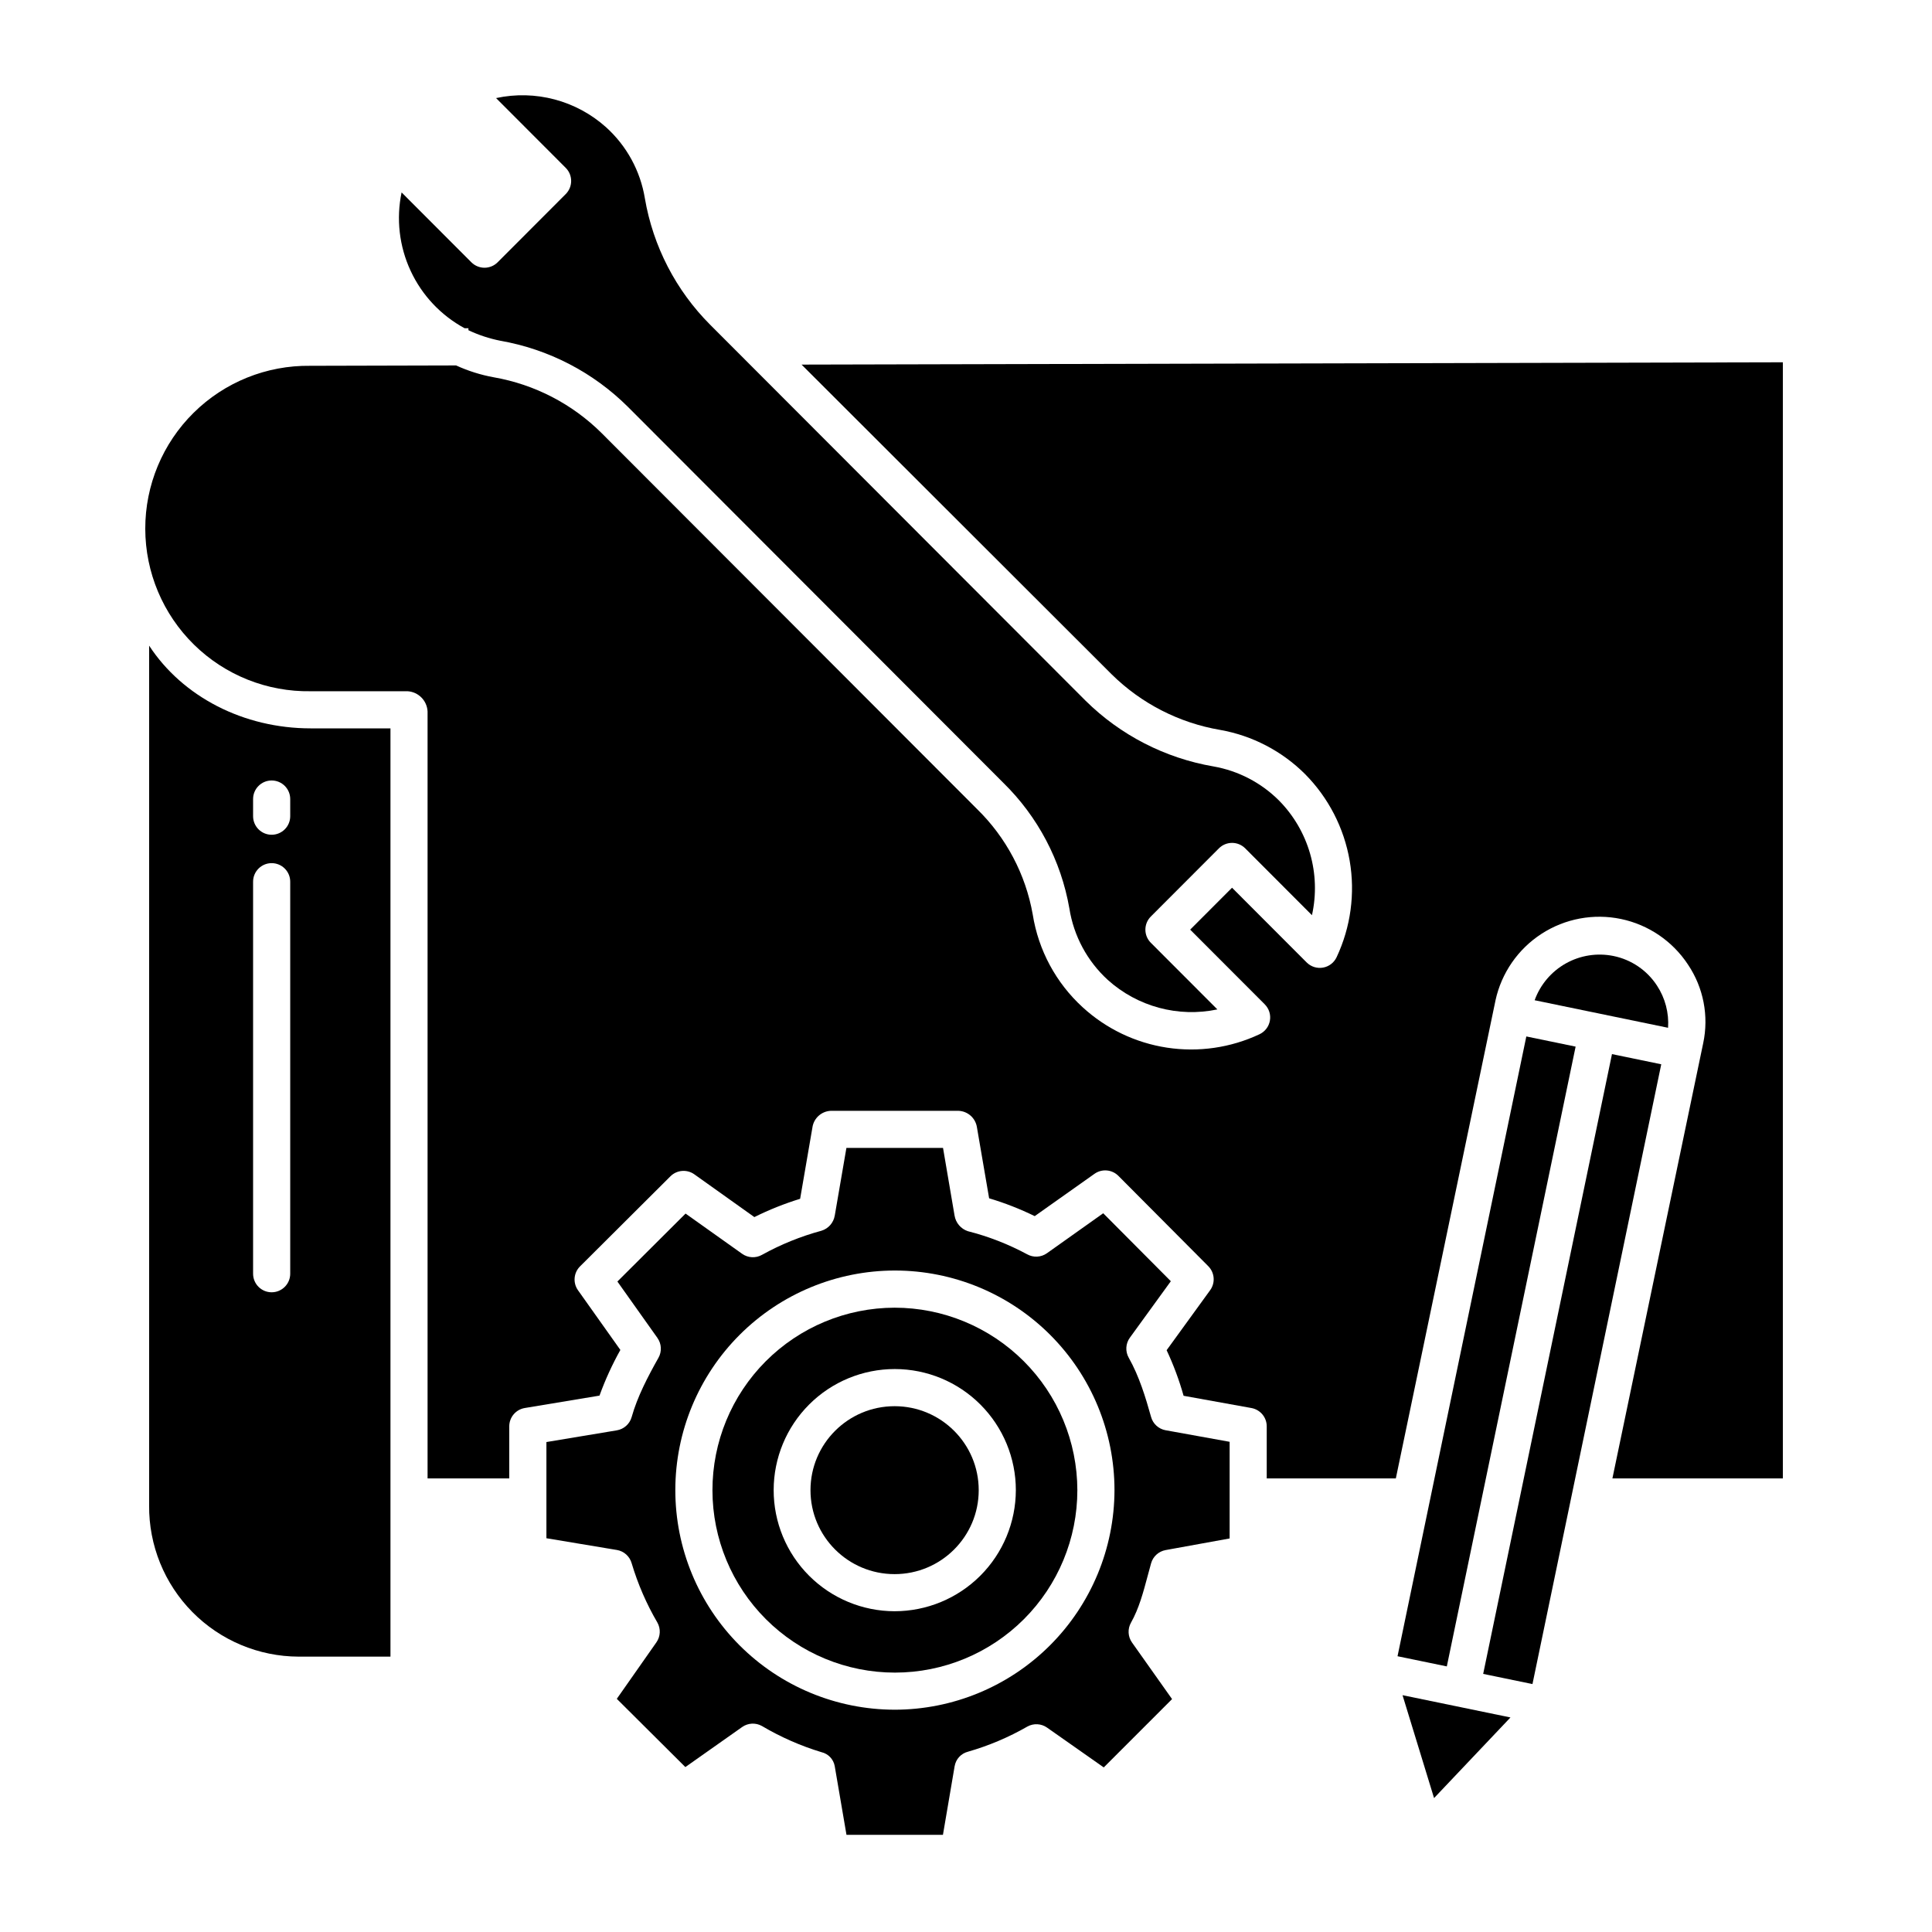 <?xml version="1.0" encoding="UTF-8"?>
<!-- The Best Svg Icon site in the world: iconSvg.co, Visit us! https://iconsvg.co -->
<svg fill="#000000" width="800px" height="800px" version="1.1" viewBox="144 144 512 512" xmlns="http://www.w3.org/2000/svg">
 <g>
  <path d="m381.08 490.55c-12.82 0.023-25.105 5.133-34.16 14.211-9.051 9.078-14.129 21.375-14.113 34.195 0.012 12.82 5.117 25.109 14.188 34.168 9.074 9.055 21.371 14.141 34.191 14.133 12.82-0.008 25.109-5.106 34.172-14.172 9.062-9.066 14.152-21.363 14.152-34.18-0.023-12.832-5.137-25.129-14.219-34.191-9.078-9.066-21.383-14.16-34.211-14.164zm0 80.441v0.004c-8.508-0.012-16.664-3.402-22.676-9.426-6.012-6.019-9.383-14.184-9.375-22.691 0.008-8.512 3.394-16.668 9.414-22.68 6.019-6.012 14.18-9.391 22.691-9.387 8.508 0.004 16.664 3.387 22.68 9.406 6.016 6.016 9.395 14.176 9.395 22.688-0.016 8.512-3.406 16.672-9.43 22.688-6.023 6.016-14.188 9.395-22.699 9.402z"/>
  <path d="m449.05 519.52c-1.469-5.238-3.137-10.766-5.926-15.715v0.004c-0.945-1.676-0.828-3.75 0.301-5.305l10.859-14.969-17.918-18.008-14.914 10.59c-1.551 1.102-3.598 1.207-5.258 0.277-4.965-2.672-10.238-4.727-15.703-6.117-1.855-0.617-3.211-2.215-3.523-4.144l-3.055-17.922h-25.605l-3.086 17.93h-0.004c-0.316 1.898-1.68 3.453-3.519 4.016-5.488 1.484-10.773 3.625-15.746 6.379-1.652 0.941-3.707 0.844-5.262-0.254l-15.008-10.672-18.066 18.008 10.609 14.945h-0.004c1.105 1.551 1.211 3.606 0.277 5.266-2.789 4.949-5.578 10.277-7.102 15.703-0.52 1.84-2.051 3.211-3.938 3.523l-18.652 3.102v25.492l18.66 3.109 0.004-0.004c1.879 0.316 3.41 1.688 3.926 3.527 1.637 5.492 3.922 10.766 6.816 15.711 0.93 1.652 0.828 3.691-0.258 5.242l-10.496 14.973 18.168 18.086 15.047-10.613c1.551-1.094 3.59-1.199 5.246-0.27 4.957 2.93 10.246 5.258 15.758 6.93 1.805 0.41 3.191 1.855 3.527 3.676l3.121 18.234h25.562l3.106-18.23h0.004c0.324-1.852 1.707-3.34 3.527-3.801 5.496-1.578 10.785-3.816 15.742-6.664 1.656-0.918 3.695-0.805 5.234 0.293l15.004 10.535 18.105-18.105-10.617-14.996c-1.102-1.555-1.203-3.602-0.27-5.258 2.109-3.738 3.234-7.961 4.43-12.43 0.297-1.09 0.582-2.188 0.895-3.297 0.508-1.812 2.004-3.176 3.859-3.512l16.957-3.078v-25.613l-16.953-3.062v0.004c-1.855-0.336-3.356-1.699-3.863-3.516zm-67.969 77.57c-15.43-0.02-30.219-6.168-41.117-17.09-10.898-10.922-17.012-25.727-16.996-41.156 0.012-15.43 6.152-30.219 17.07-41.121 10.918-10.902 25.719-17.023 41.148-17.02 15.426 0.008 30.223 6.141 41.129 17.055 10.91 10.914 17.035 25.711 17.035 41.141-0.027 15.438-6.18 30.234-17.102 41.145-10.926 10.91-25.73 17.039-41.168 17.047z"/>
  <path d="m267.13 230.99h1.008v0.523c2.691 1.27 5.523 2.203 8.438 2.785 12.812 2.242 24.625 8.367 33.844 17.539l99.434 99.582c9.199 8.996 15.336 20.66 17.543 33.336 1.148 7.277 4.734 13.953 10.172 18.926 7.875 7.098 18.668 10.008 29.047 7.824l-17.637-17.66c-1.918-1.922-1.918-5.031 0-6.953l18.047-18.074c0.922-0.926 2.176-1.445 3.481-1.445 1.309 0 2.559 0.52 3.484 1.445l17.691 17.719c2.445-10.977-0.863-22.441-8.773-30.43-4.723-4.703-10.773-7.844-17.336-8.996-12.824-2.203-24.66-8.289-33.91-17.438l-99.434-99.582c-9.113-9.117-15.168-20.836-17.336-33.543-1.195-7.254-4.816-13.891-10.273-18.82-7.918-7.106-18.762-9.98-29.16-7.734l18.461 18.488c1.918 1.922 1.918 5.035 0 6.953l-18.043 18.074c-0.922 0.926-2.176 1.445-3.481 1.445-1.309 0-2.559-0.52-3.484-1.445l-18.492-18.52 0.004 0.004c-1.461 6.996-0.625 14.281 2.387 20.766 3.008 6.488 8.031 11.828 14.32 15.23z"/>
  <path d="m403.37 538.91c0 12.285-9.98 22.25-22.289 22.25-12.312 0-22.293-9.965-22.293-22.25 0-12.289 9.98-22.254 22.293-22.254 12.309 0 22.289 9.965 22.289 22.254"/>
  <path d="m583.11 405.18c-2.644-4.047-6.801-6.871-11.539-7.836-4.309-0.875-8.789-0.172-12.621 1.98-3.832 2.152-6.762 5.613-8.254 9.75l35.359 7.297c0.266-3.949-0.77-7.883-2.945-11.191z"/>
  <path d="m438.62 322.72c7.836 7.723 17.855 12.855 28.699 14.707 8.539 1.508 16.41 5.602 22.547 11.727 6.195 6.258 10.32 14.27 11.812 22.945 1.492 8.68 0.281 17.605-3.465 25.574-0.684 1.453-2.027 2.481-3.609 2.754-1.578 0.277-3.191-0.234-4.324-1.367l-19.777-19.805-11.094 11.109 19.762 19.789v0.004c1.133 1.133 1.645 2.75 1.363 4.332-0.277 1.578-1.309 2.922-2.766 3.602-7.637 3.586-16.168 4.82-24.512 3.547-8.34-1.273-16.113-4.996-22.336-10.699-7.066-6.457-11.734-15.125-13.234-24.586-1.875-10.648-7.055-20.438-14.797-27.984l-99.434-99.574c-7.789-7.746-17.773-12.918-28.598-14.809-3.449-0.625-6.801-1.68-9.984-3.141l-38.676 0.098h-0.004c-11.547-0.152-22.676 4.332-30.887 12.453-8.215 8.117-12.828 19.191-12.809 30.742 0.02 11.551 4.668 22.609 12.91 30.699 8.242 8.094 19.387 12.539 30.934 12.348h25.684c2.875 0.184 5.152 2.5 5.285 5.379v203.23h21.648v-13.801c0-2.406 1.742-4.461 4.117-4.856l19.797-3.285c1.512-4.176 3.363-8.227 5.531-12.102l-11.223-15.812-0.004-0.004c-1.391-1.957-1.164-4.637 0.539-6.332l23.961-23.875c1.699-1.691 4.371-1.914 6.328-0.52l15.914 11.336-0.004-0.004c3.906-1.941 7.961-3.562 12.129-4.844l3.273-19h-0.004c0.391-2.406 2.414-4.207 4.848-4.316h33.883c2.438 0.109 4.465 1.914 4.848 4.324l3.238 18.859c4.148 1.238 8.191 2.82 12.082 4.723l15.848-11.219c1.965-1.387 4.644-1.148 6.336 0.559l23.812 23.93c1.703 1.715 1.91 4.41 0.492 6.363l-11.531 15.898c1.828 3.898 3.332 7.938 4.496 12.082l17.988 3.246h-0.004c2.344 0.426 4.047 2.465 4.047 4.844v13.805h34.215l26.414-126.69h-0.004c1.582-7.258 5.965-13.594 12.199-17.633s13.809-5.449 21.078-3.926c7.269 1.527 13.641 5.863 17.727 12.066 4.117 6.117 5.574 13.648 4.035 20.859l-24.055 115.32h45.168v-295.78l-260.05 0.613z"/>
  <path d="m571.19 423.35-34.133 164.25 13.062 2.695 34.129-164.25z"/>
  <path d="m524.04 620.51 20.25-21.367-28.605-5.902z"/>
  <path d="m514.36 582.92 13.062 2.695 34.133-164.25-13.062-2.695z"/>
  <path d="m183.52 315.1v227.82c-0.098 10.582 4.031 20.766 11.465 28.293 7.438 7.527 17.57 11.781 28.152 11.812h24.34v-246h-21.129c-17.828 0-33.973-8.383-42.828-21.922zm37.391 166.45c0 2.715-2.203 4.918-4.922 4.918-2.715 0-4.918-2.203-4.918-4.918v-103.89c0-2.715 2.203-4.918 4.918-4.918 2.719 0 4.922 2.203 4.922 4.918zm0-121.25c0 2.715-2.203 4.918-4.922 4.918-2.715 0-4.918-2.203-4.918-4.918v-4.543c0-2.719 2.203-4.922 4.918-4.922 2.719 0 4.922 2.203 4.922 4.922z"/>
 </g>
</svg>